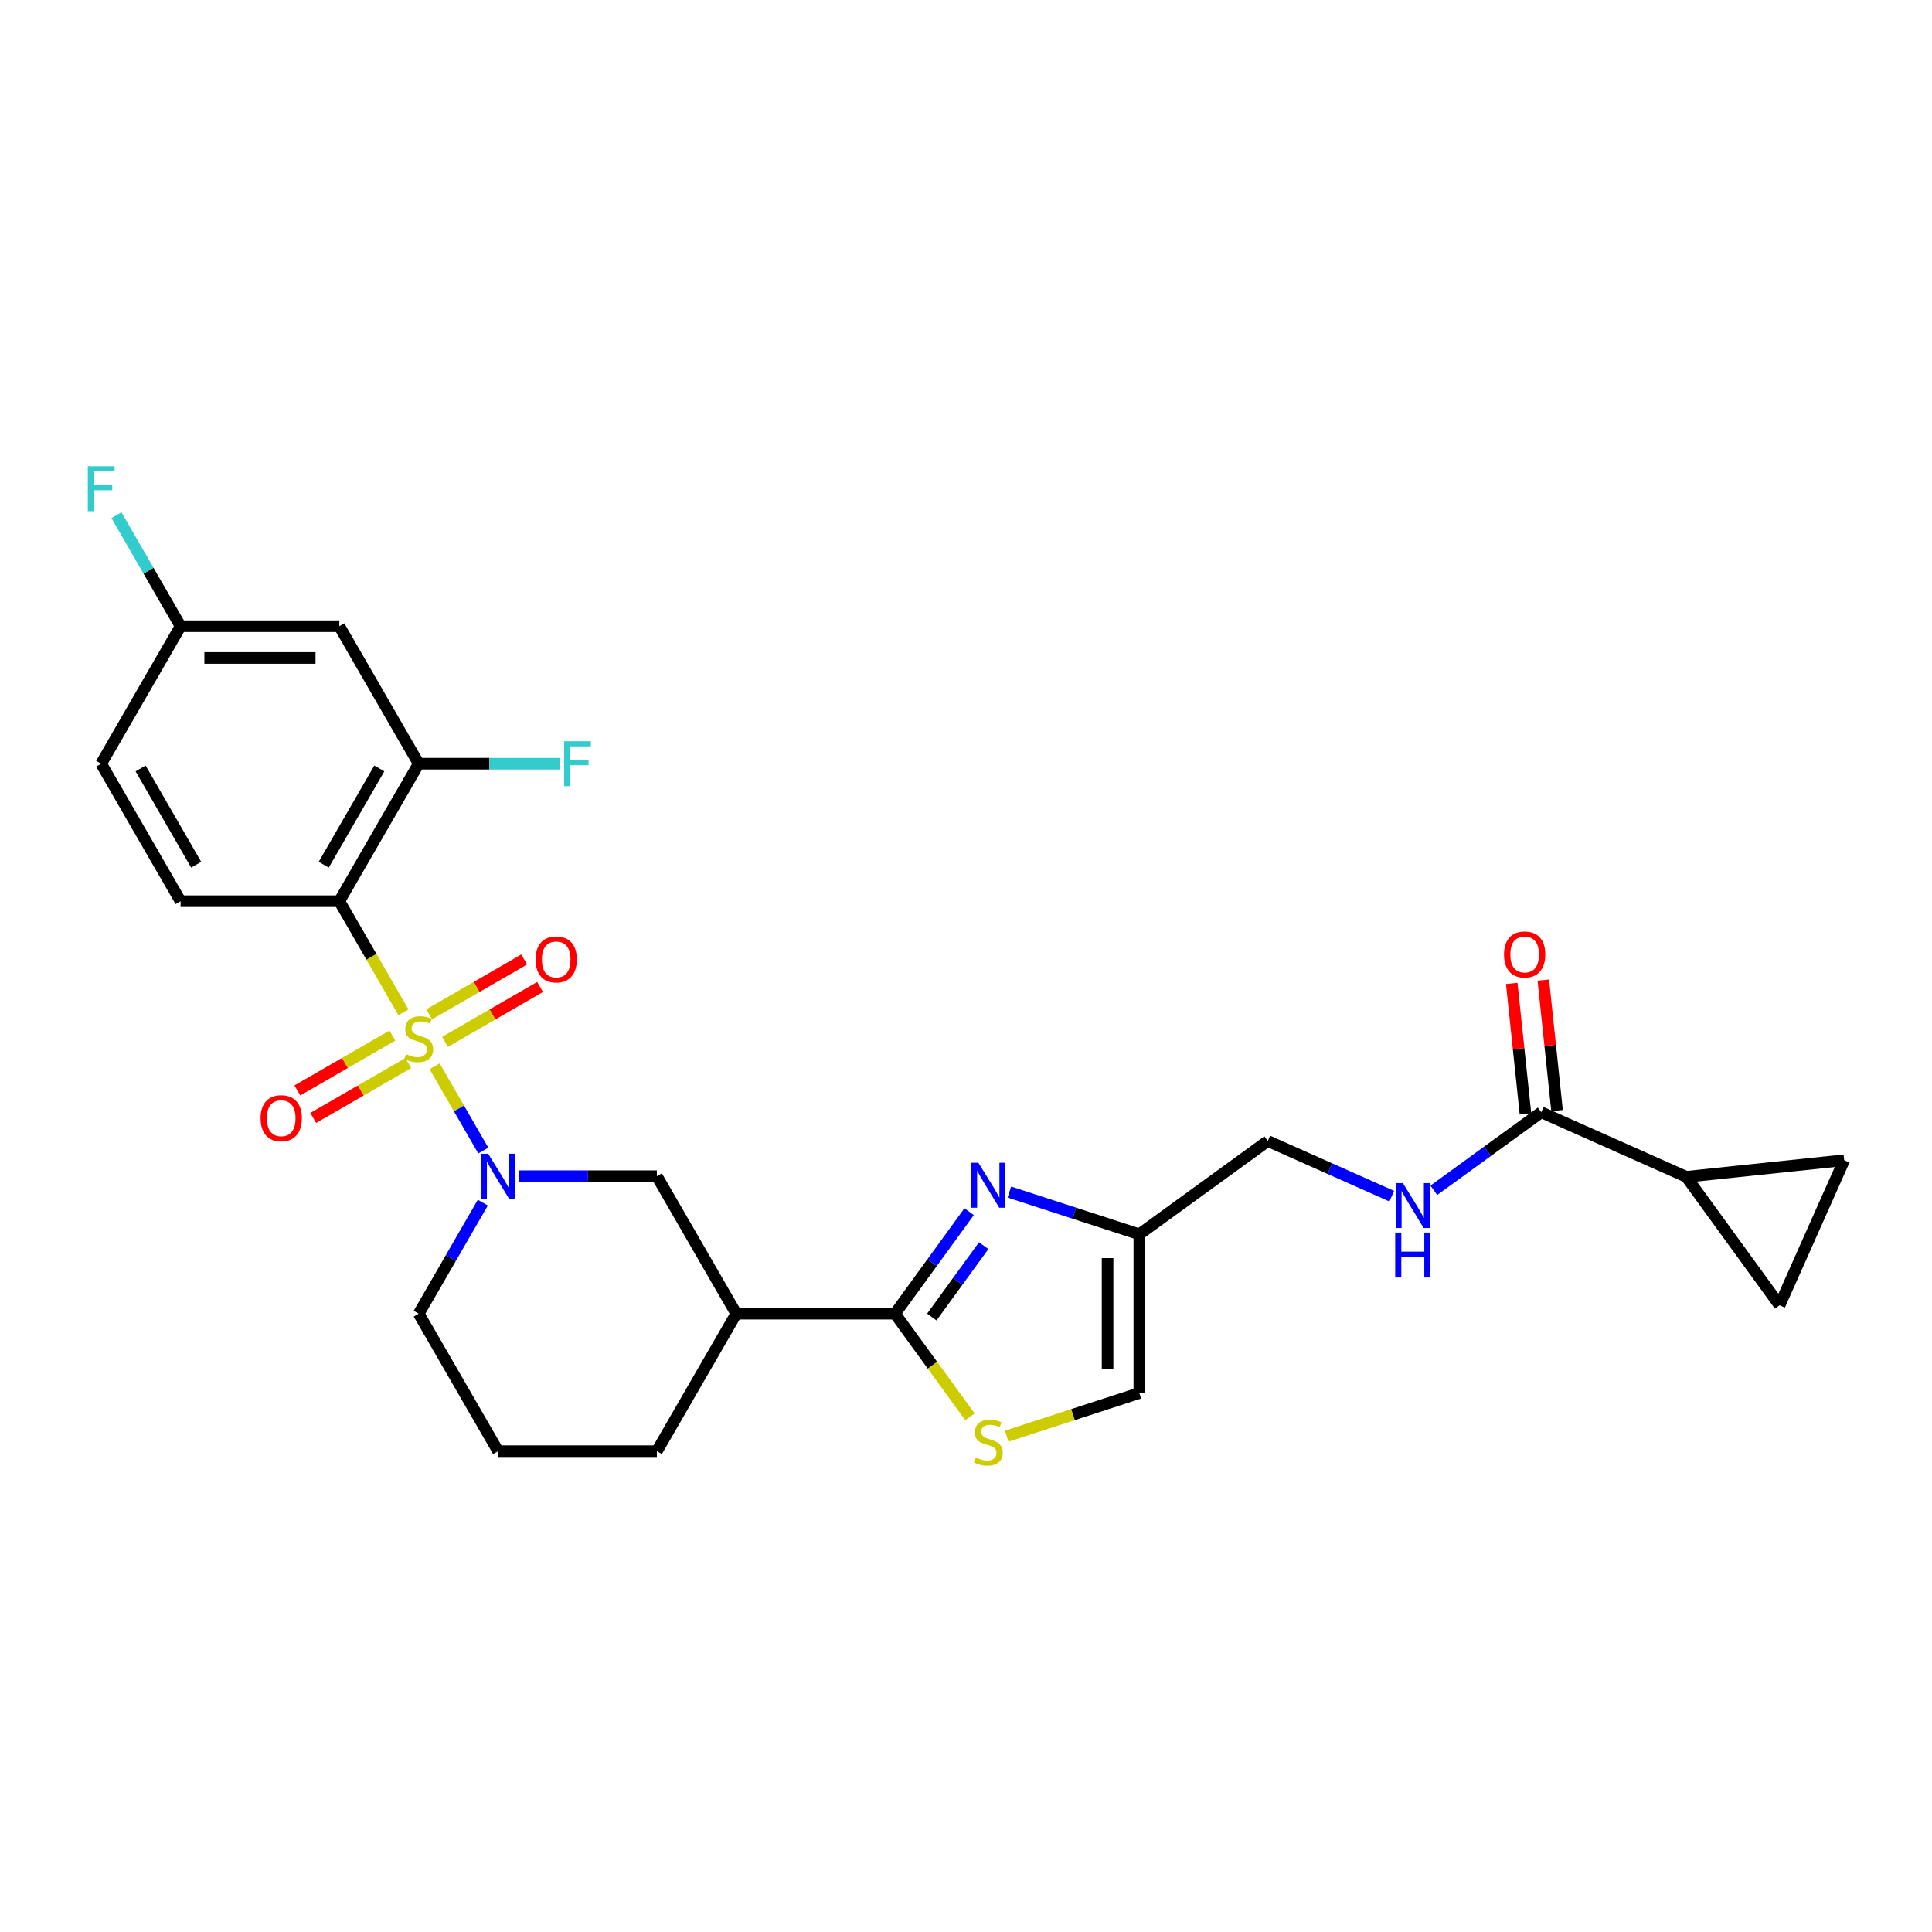 <?xml version='1.0' encoding='iso-8859-1'?>
<svg version='1.1' baseProfile='full'
              xmlns='http://www.w3.org/2000/svg'
                      xmlns:rdkit='http://www.rdkit.org/xml'
                      xmlns:xlink='http://www.w3.org/1999/xlink'
                  xml:space='preserve'
width='1000px' height='1000px' viewBox='0 0 1000 1000'>
<!-- END OF HEADER -->
<rect style='opacity:1.0;fill:#FFFFFF;stroke:none' width='1000' height='1000' x='0' y='0'> </rect>
<path class='bond-0' d='M 208.841,523.972 L 192.24,495.218' style='fill:none;fill-rule:evenodd;stroke:#CCCC00;stroke-width:6px;stroke-linecap:butt;stroke-linejoin:miter;stroke-opacity:1' />
<path class='bond-0' d='M 192.24,495.218 L 175.638,466.463' style='fill:none;fill-rule:evenodd;stroke:#000000;stroke-width:6px;stroke-linecap:butt;stroke-linejoin:miter;stroke-opacity:1' />
<path class='bond-1' d='M 224.972,551.912 L 237.56,573.715' style='fill:none;fill-rule:evenodd;stroke:#CCCC00;stroke-width:6px;stroke-linecap:butt;stroke-linejoin:miter;stroke-opacity:1' />
<path class='bond-1' d='M 237.56,573.715 L 250.148,595.518' style='fill:none;fill-rule:evenodd;stroke:#0000FF;stroke-width:6px;stroke-linecap:butt;stroke-linejoin:miter;stroke-opacity:1' />
<path class='bond-14' d='M 203.102,536.007 L 178.508,550.207' style='fill:none;fill-rule:evenodd;stroke:#CCCC00;stroke-width:6px;stroke-linecap:butt;stroke-linejoin:miter;stroke-opacity:1' />
<path class='bond-14' d='M 178.508,550.207 L 153.913,564.406' style='fill:none;fill-rule:evenodd;stroke:#FF0000;stroke-width:6px;stroke-linecap:butt;stroke-linejoin:miter;stroke-opacity:1' />
<path class='bond-14' d='M 211.319,550.241 L 186.725,564.44' style='fill:none;fill-rule:evenodd;stroke:#CCCC00;stroke-width:6px;stroke-linecap:butt;stroke-linejoin:miter;stroke-opacity:1' />
<path class='bond-14' d='M 186.725,564.44 L 162.131,578.639' style='fill:none;fill-rule:evenodd;stroke:#FF0000;stroke-width:6px;stroke-linecap:butt;stroke-linejoin:miter;stroke-opacity:1' />
<path class='bond-15' d='M 230.351,539.253 L 254.945,525.053' style='fill:none;fill-rule:evenodd;stroke:#CCCC00;stroke-width:6px;stroke-linecap:butt;stroke-linejoin:miter;stroke-opacity:1' />
<path class='bond-15' d='M 254.945,525.053 L 279.539,510.854' style='fill:none;fill-rule:evenodd;stroke:#FF0000;stroke-width:6px;stroke-linecap:butt;stroke-linejoin:miter;stroke-opacity:1' />
<path class='bond-15' d='M 222.134,525.019 L 246.728,510.82' style='fill:none;fill-rule:evenodd;stroke:#CCCC00;stroke-width:6px;stroke-linecap:butt;stroke-linejoin:miter;stroke-opacity:1' />
<path class='bond-15' d='M 246.728,510.82 L 271.322,496.62' style='fill:none;fill-rule:evenodd;stroke:#FF0000;stroke-width:6px;stroke-linecap:butt;stroke-linejoin:miter;stroke-opacity:1' />
<path class='bond-6' d='M 175.638,466.463 L 216.726,395.296' style='fill:none;fill-rule:evenodd;stroke:#000000;stroke-width:6px;stroke-linecap:butt;stroke-linejoin:miter;stroke-opacity:1' />
<path class='bond-6' d='M 167.568,447.571 L 196.33,397.754' style='fill:none;fill-rule:evenodd;stroke:#000000;stroke-width:6px;stroke-linecap:butt;stroke-linejoin:miter;stroke-opacity:1' />
<path class='bond-16' d='M 175.638,466.463 L 93.462,466.463' style='fill:none;fill-rule:evenodd;stroke:#000000;stroke-width:6px;stroke-linecap:butt;stroke-linejoin:miter;stroke-opacity:1' />
<path class='bond-9' d='M 268.695,608.797 L 304.343,608.797' style='fill:none;fill-rule:evenodd;stroke:#0000FF;stroke-width:6px;stroke-linecap:butt;stroke-linejoin:miter;stroke-opacity:1' />
<path class='bond-9' d='M 304.343,608.797 L 339.991,608.797' style='fill:none;fill-rule:evenodd;stroke:#000000;stroke-width:6px;stroke-linecap:butt;stroke-linejoin:miter;stroke-opacity:1' />
<path class='bond-23' d='M 249.91,622.487 L 233.318,651.225' style='fill:none;fill-rule:evenodd;stroke:#0000FF;stroke-width:6px;stroke-linecap:butt;stroke-linejoin:miter;stroke-opacity:1' />
<path class='bond-23' d='M 233.318,651.225 L 216.726,679.963' style='fill:none;fill-rule:evenodd;stroke:#000000;stroke-width:6px;stroke-linecap:butt;stroke-linejoin:miter;stroke-opacity:1' />
<path class='bond-2' d='M 463.255,679.963 L 381.079,679.963' style='fill:none;fill-rule:evenodd;stroke:#000000;stroke-width:6px;stroke-linecap:butt;stroke-linejoin:miter;stroke-opacity:1' />
<path class='bond-3' d='M 463.255,679.963 L 482.433,653.568' style='fill:none;fill-rule:evenodd;stroke:#000000;stroke-width:6px;stroke-linecap:butt;stroke-linejoin:miter;stroke-opacity:1' />
<path class='bond-3' d='M 482.433,653.568 L 501.611,627.172' style='fill:none;fill-rule:evenodd;stroke:#0000FF;stroke-width:6px;stroke-linecap:butt;stroke-linejoin:miter;stroke-opacity:1' />
<path class='bond-3' d='M 482.305,681.705 L 495.729,663.228' style='fill:none;fill-rule:evenodd;stroke:#000000;stroke-width:6px;stroke-linecap:butt;stroke-linejoin:miter;stroke-opacity:1' />
<path class='bond-3' d='M 495.729,663.228 L 509.154,644.751' style='fill:none;fill-rule:evenodd;stroke:#0000FF;stroke-width:6px;stroke-linecap:butt;stroke-linejoin:miter;stroke-opacity:1' />
<path class='bond-4' d='M 463.255,679.963 L 482.648,706.656' style='fill:none;fill-rule:evenodd;stroke:#000000;stroke-width:6px;stroke-linecap:butt;stroke-linejoin:miter;stroke-opacity:1' />
<path class='bond-4' d='M 482.648,706.656 L 502.041,733.348' style='fill:none;fill-rule:evenodd;stroke:#CCCC00;stroke-width:6px;stroke-linecap:butt;stroke-linejoin:miter;stroke-opacity:1' />
<path class='bond-7' d='M 522.437,617.017 L 556.075,627.946' style='fill:none;fill-rule:evenodd;stroke:#0000FF;stroke-width:6px;stroke-linecap:butt;stroke-linejoin:miter;stroke-opacity:1' />
<path class='bond-7' d='M 556.075,627.946 L 589.712,638.875' style='fill:none;fill-rule:evenodd;stroke:#000000;stroke-width:6px;stroke-linecap:butt;stroke-linejoin:miter;stroke-opacity:1' />
<path class='bond-13' d='M 521.073,743.354 L 555.393,732.203' style='fill:none;fill-rule:evenodd;stroke:#CCCC00;stroke-width:6px;stroke-linecap:butt;stroke-linejoin:miter;stroke-opacity:1' />
<path class='bond-13' d='M 555.393,732.203 L 589.712,721.052' style='fill:none;fill-rule:evenodd;stroke:#000000;stroke-width:6px;stroke-linecap:butt;stroke-linejoin:miter;stroke-opacity:1' />
<path class='bond-5' d='M 381.079,679.963 L 339.991,608.797' style='fill:none;fill-rule:evenodd;stroke:#000000;stroke-width:6px;stroke-linecap:butt;stroke-linejoin:miter;stroke-opacity:1' />
<path class='bond-28' d='M 381.079,679.963 L 339.991,751.13' style='fill:none;fill-rule:evenodd;stroke:#000000;stroke-width:6px;stroke-linecap:butt;stroke-linejoin:miter;stroke-opacity:1' />
<path class='bond-18' d='M 216.726,395.296 L 175.638,324.13' style='fill:none;fill-rule:evenodd;stroke:#000000;stroke-width:6px;stroke-linecap:butt;stroke-linejoin:miter;stroke-opacity:1' />
<path class='bond-22' d='M 216.726,395.296 L 253.328,395.296' style='fill:none;fill-rule:evenodd;stroke:#000000;stroke-width:6px;stroke-linecap:butt;stroke-linejoin:miter;stroke-opacity:1' />
<path class='bond-22' d='M 253.328,395.296 L 289.929,395.296' style='fill:none;fill-rule:evenodd;stroke:#33CCCC;stroke-width:6px;stroke-linecap:butt;stroke-linejoin:miter;stroke-opacity:1' />
<path class='bond-20' d='M 589.712,638.875 L 656.194,590.573' style='fill:none;fill-rule:evenodd;stroke:#000000;stroke-width:6px;stroke-linecap:butt;stroke-linejoin:miter;stroke-opacity:1' />
<path class='bond-30' d='M 589.712,638.875 L 589.712,721.052' style='fill:none;fill-rule:evenodd;stroke:#000000;stroke-width:6px;stroke-linecap:butt;stroke-linejoin:miter;stroke-opacity:1' />
<path class='bond-30' d='M 573.276,651.202 L 573.276,708.725' style='fill:none;fill-rule:evenodd;stroke:#000000;stroke-width:6px;stroke-linecap:butt;stroke-linejoin:miter;stroke-opacity:1' />
<path class='bond-8' d='M 872.819,609.119 L 797.748,575.695' style='fill:none;fill-rule:evenodd;stroke:#000000;stroke-width:6px;stroke-linecap:butt;stroke-linejoin:miter;stroke-opacity:1' />
<path class='bond-11' d='M 872.819,609.119 L 954.545,600.53' style='fill:none;fill-rule:evenodd;stroke:#000000;stroke-width:6px;stroke-linecap:butt;stroke-linejoin:miter;stroke-opacity:1' />
<path class='bond-12' d='M 872.819,609.119 L 921.121,675.602' style='fill:none;fill-rule:evenodd;stroke:#000000;stroke-width:6px;stroke-linecap:butt;stroke-linejoin:miter;stroke-opacity:1' />
<path class='bond-10' d='M 797.748,575.695 L 769.947,595.894' style='fill:none;fill-rule:evenodd;stroke:#000000;stroke-width:6px;stroke-linecap:butt;stroke-linejoin:miter;stroke-opacity:1' />
<path class='bond-10' d='M 769.947,595.894 L 742.146,616.093' style='fill:none;fill-rule:evenodd;stroke:#0000FF;stroke-width:6px;stroke-linecap:butt;stroke-linejoin:miter;stroke-opacity:1' />
<path class='bond-19' d='M 805.92,574.836 L 802.371,541.065' style='fill:none;fill-rule:evenodd;stroke:#000000;stroke-width:6px;stroke-linecap:butt;stroke-linejoin:miter;stroke-opacity:1' />
<path class='bond-19' d='M 802.371,541.065 L 798.821,507.294' style='fill:none;fill-rule:evenodd;stroke:#FF0000;stroke-width:6px;stroke-linecap:butt;stroke-linejoin:miter;stroke-opacity:1' />
<path class='bond-19' d='M 789.575,576.554 L 786.025,542.783' style='fill:none;fill-rule:evenodd;stroke:#000000;stroke-width:6px;stroke-linecap:butt;stroke-linejoin:miter;stroke-opacity:1' />
<path class='bond-19' d='M 786.025,542.783 L 782.476,509.012' style='fill:none;fill-rule:evenodd;stroke:#FF0000;stroke-width:6px;stroke-linecap:butt;stroke-linejoin:miter;stroke-opacity:1' />
<path class='bond-31' d='M 954.545,600.53 L 921.121,675.602' style='fill:none;fill-rule:evenodd;stroke:#000000;stroke-width:6px;stroke-linecap:butt;stroke-linejoin:miter;stroke-opacity:1' />
<path class='bond-24' d='M 93.462,466.463 L 52.374,395.296' style='fill:none;fill-rule:evenodd;stroke:#000000;stroke-width:6px;stroke-linecap:butt;stroke-linejoin:miter;stroke-opacity:1' />
<path class='bond-24' d='M 101.532,447.571 L 72.77,397.754' style='fill:none;fill-rule:evenodd;stroke:#000000;stroke-width:6px;stroke-linecap:butt;stroke-linejoin:miter;stroke-opacity:1' />
<path class='bond-17' d='M 720.385,619.153 L 688.29,604.863' style='fill:none;fill-rule:evenodd;stroke:#0000FF;stroke-width:6px;stroke-linecap:butt;stroke-linejoin:miter;stroke-opacity:1' />
<path class='bond-17' d='M 688.29,604.863 L 656.194,590.573' style='fill:none;fill-rule:evenodd;stroke:#000000;stroke-width:6px;stroke-linecap:butt;stroke-linejoin:miter;stroke-opacity:1' />
<path class='bond-29' d='M 175.638,324.13 L 93.462,324.13' style='fill:none;fill-rule:evenodd;stroke:#000000;stroke-width:6px;stroke-linecap:butt;stroke-linejoin:miter;stroke-opacity:1' />
<path class='bond-29' d='M 163.312,340.565 L 105.788,340.565' style='fill:none;fill-rule:evenodd;stroke:#000000;stroke-width:6px;stroke-linecap:butt;stroke-linejoin:miter;stroke-opacity:1' />
<path class='bond-21' d='M 93.462,324.13 L 52.374,395.296' style='fill:none;fill-rule:evenodd;stroke:#000000;stroke-width:6px;stroke-linecap:butt;stroke-linejoin:miter;stroke-opacity:1' />
<path class='bond-25' d='M 93.462,324.13 L 76.87,295.392' style='fill:none;fill-rule:evenodd;stroke:#000000;stroke-width:6px;stroke-linecap:butt;stroke-linejoin:miter;stroke-opacity:1' />
<path class='bond-25' d='M 76.87,295.392 L 60.278,266.653' style='fill:none;fill-rule:evenodd;stroke:#33CCCC;stroke-width:6px;stroke-linecap:butt;stroke-linejoin:miter;stroke-opacity:1' />
<path class='bond-27' d='M 216.726,679.963 L 257.815,751.13' style='fill:none;fill-rule:evenodd;stroke:#000000;stroke-width:6px;stroke-linecap:butt;stroke-linejoin:miter;stroke-opacity:1' />
<path class='bond-26' d='M 339.991,751.13 L 257.815,751.13' style='fill:none;fill-rule:evenodd;stroke:#000000;stroke-width:6px;stroke-linecap:butt;stroke-linejoin:miter;stroke-opacity:1' />
<path  class='atom-0' d='M 210.152 545.617
Q 210.415 545.716, 211.5 546.176
Q 212.585 546.636, 213.768 546.932
Q 214.984 547.195, 216.168 547.195
Q 218.37 547.195, 219.652 546.143
Q 220.934 545.059, 220.934 543.185
Q 220.934 541.903, 220.276 541.114
Q 219.652 540.325, 218.666 539.898
Q 217.68 539.471, 216.036 538.978
Q 213.965 538.353, 212.716 537.761
Q 211.5 537.17, 210.612 535.921
Q 209.758 534.672, 209.758 532.568
Q 209.758 529.642, 211.73 527.835
Q 213.735 526.027, 217.68 526.027
Q 220.375 526.027, 223.432 527.309
L 222.676 529.84
Q 219.882 528.689, 217.778 528.689
Q 215.51 528.689, 214.261 529.642
Q 213.012 530.563, 213.045 532.173
Q 213.045 533.422, 213.669 534.179
Q 214.327 534.935, 215.247 535.362
Q 216.2 535.789, 217.778 536.282
Q 219.882 536.94, 221.131 537.597
Q 222.38 538.254, 223.268 539.602
Q 224.188 540.917, 224.188 543.185
Q 224.188 546.406, 222.019 548.148
Q 219.882 549.858, 216.299 549.858
Q 214.228 549.858, 212.65 549.398
Q 211.106 548.97, 209.265 548.214
L 210.152 545.617
' fill='#CCCC00'/>
<path  class='atom-2' d='M 252.67 597.161
L 260.296 609.487
Q 261.052 610.703, 262.269 612.906
Q 263.485 615.108, 263.55 615.239
L 263.55 597.161
L 266.64 597.161
L 266.64 620.433
L 263.452 620.433
L 255.267 606.956
Q 254.314 605.378, 253.295 603.57
Q 252.309 601.762, 252.013 601.204
L 252.013 620.433
L 248.989 620.433
L 248.989 597.161
L 252.67 597.161
' fill='#0000FF'/>
<path  class='atom-4' d='M 506.413 601.845
L 514.039 614.172
Q 514.795 615.388, 516.011 617.59
Q 517.228 619.793, 517.293 619.924
L 517.293 601.845
L 520.383 601.845
L 520.383 625.118
L 517.195 625.118
L 509.01 611.641
Q 508.057 610.063, 507.038 608.255
Q 506.052 606.447, 505.756 605.888
L 505.756 625.118
L 502.732 625.118
L 502.732 601.845
L 506.413 601.845
' fill='#0000FF'/>
<path  class='atom-5' d='M 504.983 754.433
Q 505.246 754.532, 506.331 754.992
Q 507.416 755.452, 508.599 755.748
Q 509.815 756.011, 510.999 756.011
Q 513.201 756.011, 514.483 754.959
Q 515.765 753.874, 515.765 752.001
Q 515.765 750.719, 515.107 749.93
Q 514.483 749.141, 513.497 748.714
Q 512.511 748.286, 510.867 747.793
Q 508.796 747.169, 507.547 746.577
Q 506.331 745.985, 505.443 744.736
Q 504.589 743.487, 504.589 741.383
Q 504.589 738.458, 506.561 736.65
Q 508.566 734.842, 512.511 734.842
Q 515.206 734.842, 518.263 736.124
L 517.507 738.655
Q 514.713 737.505, 512.609 737.505
Q 510.341 737.505, 509.092 738.458
Q 507.843 739.378, 507.876 740.989
Q 507.876 742.238, 508.5 742.994
Q 509.158 743.75, 510.078 744.177
Q 511.031 744.605, 512.609 745.098
Q 514.713 745.755, 515.962 746.413
Q 517.211 747.07, 518.099 748.418
Q 519.019 749.733, 519.019 752.001
Q 519.019 755.222, 516.85 756.964
Q 514.713 758.673, 511.13 758.673
Q 509.059 758.673, 507.481 758.213
Q 505.936 757.786, 504.096 757.03
L 504.983 754.433
' fill='#CCCC00'/>
<path  class='atom-15' d='M 134.877 578.784
Q 134.877 573.196, 137.638 570.073
Q 140.399 566.95, 145.56 566.95
Q 150.72 566.95, 153.481 570.073
Q 156.243 573.196, 156.243 578.784
Q 156.243 584.438, 153.449 587.659
Q 150.655 590.847, 145.56 590.847
Q 140.432 590.847, 137.638 587.659
Q 134.877 584.47, 134.877 578.784
M 145.56 588.218
Q 149.11 588.218, 151.016 585.851
Q 152.956 583.451, 152.956 578.784
Q 152.956 574.215, 151.016 571.914
Q 149.11 569.58, 145.56 569.58
Q 142.01 569.58, 140.07 571.881
Q 138.164 574.182, 138.164 578.784
Q 138.164 583.484, 140.07 585.851
Q 142.01 588.218, 145.56 588.218
' fill='#FF0000'/>
<path  class='atom-16' d='M 277.21 496.608
Q 277.21 491.02, 279.971 487.897
Q 282.733 484.774, 287.893 484.774
Q 293.054 484.774, 295.815 487.897
Q 298.576 491.02, 298.576 496.608
Q 298.576 502.261, 295.782 505.483
Q 292.988 508.671, 287.893 508.671
Q 282.765 508.671, 279.971 505.483
Q 277.21 502.294, 277.21 496.608
M 287.893 506.041
Q 291.443 506.041, 293.35 503.675
Q 295.289 501.275, 295.289 496.608
Q 295.289 492.039, 293.35 489.738
Q 291.443 487.404, 287.893 487.404
Q 284.343 487.404, 282.404 489.705
Q 280.497 492.006, 280.497 496.608
Q 280.497 501.308, 282.404 503.675
Q 284.343 506.041, 287.893 506.041
' fill='#FF0000'/>
<path  class='atom-18' d='M 726.121 612.361
L 733.747 624.688
Q 734.503 625.904, 735.719 628.106
Q 736.936 630.309, 737.001 630.44
L 737.001 612.361
L 740.091 612.361
L 740.091 635.634
L 736.903 635.634
L 728.718 622.157
Q 727.765 620.579, 726.746 618.771
Q 725.76 616.963, 725.464 616.404
L 725.464 635.634
L 722.44 635.634
L 722.44 612.361
L 726.121 612.361
' fill='#0000FF'/>
<path  class='atom-18' d='M 722.16 637.961
L 725.316 637.961
L 725.316 647.855
L 737.215 647.855
L 737.215 637.961
L 740.371 637.961
L 740.371 661.233
L 737.215 661.233
L 737.215 650.484
L 725.316 650.484
L 725.316 661.233
L 722.16 661.233
L 722.16 637.961
' fill='#0000FF'/>
<path  class='atom-20' d='M 778.475 494.035
Q 778.475 488.447, 781.236 485.324
Q 783.997 482.202, 789.158 482.202
Q 794.318 482.202, 797.08 485.324
Q 799.841 488.447, 799.841 494.035
Q 799.841 499.689, 797.047 502.91
Q 794.253 506.098, 789.158 506.098
Q 784.03 506.098, 781.236 502.91
Q 778.475 499.722, 778.475 494.035
M 789.158 503.469
Q 792.708 503.469, 794.614 501.102
Q 796.554 498.703, 796.554 494.035
Q 796.554 489.466, 794.614 487.165
Q 792.708 484.831, 789.158 484.831
Q 785.608 484.831, 783.668 487.132
Q 781.762 489.433, 781.762 494.035
Q 781.762 498.735, 783.668 501.102
Q 785.608 503.469, 789.158 503.469
' fill='#FF0000'/>
<path  class='atom-23' d='M 291.983 383.66
L 305.822 383.66
L 305.822 386.323
L 295.106 386.323
L 295.106 393.39
L 304.639 393.39
L 304.639 396.085
L 295.106 396.085
L 295.106 406.933
L 291.983 406.933
L 291.983 383.66
' fill='#33CCCC'/>
<path  class='atom-26' d='M 45.455 241.327
L 59.293 241.327
L 59.293 243.989
L 48.577 243.989
L 48.577 251.056
L 58.11 251.056
L 58.11 253.752
L 48.577 253.752
L 48.577 264.599
L 45.455 264.599
L 45.455 241.327
' fill='#33CCCC'/>
</svg>
